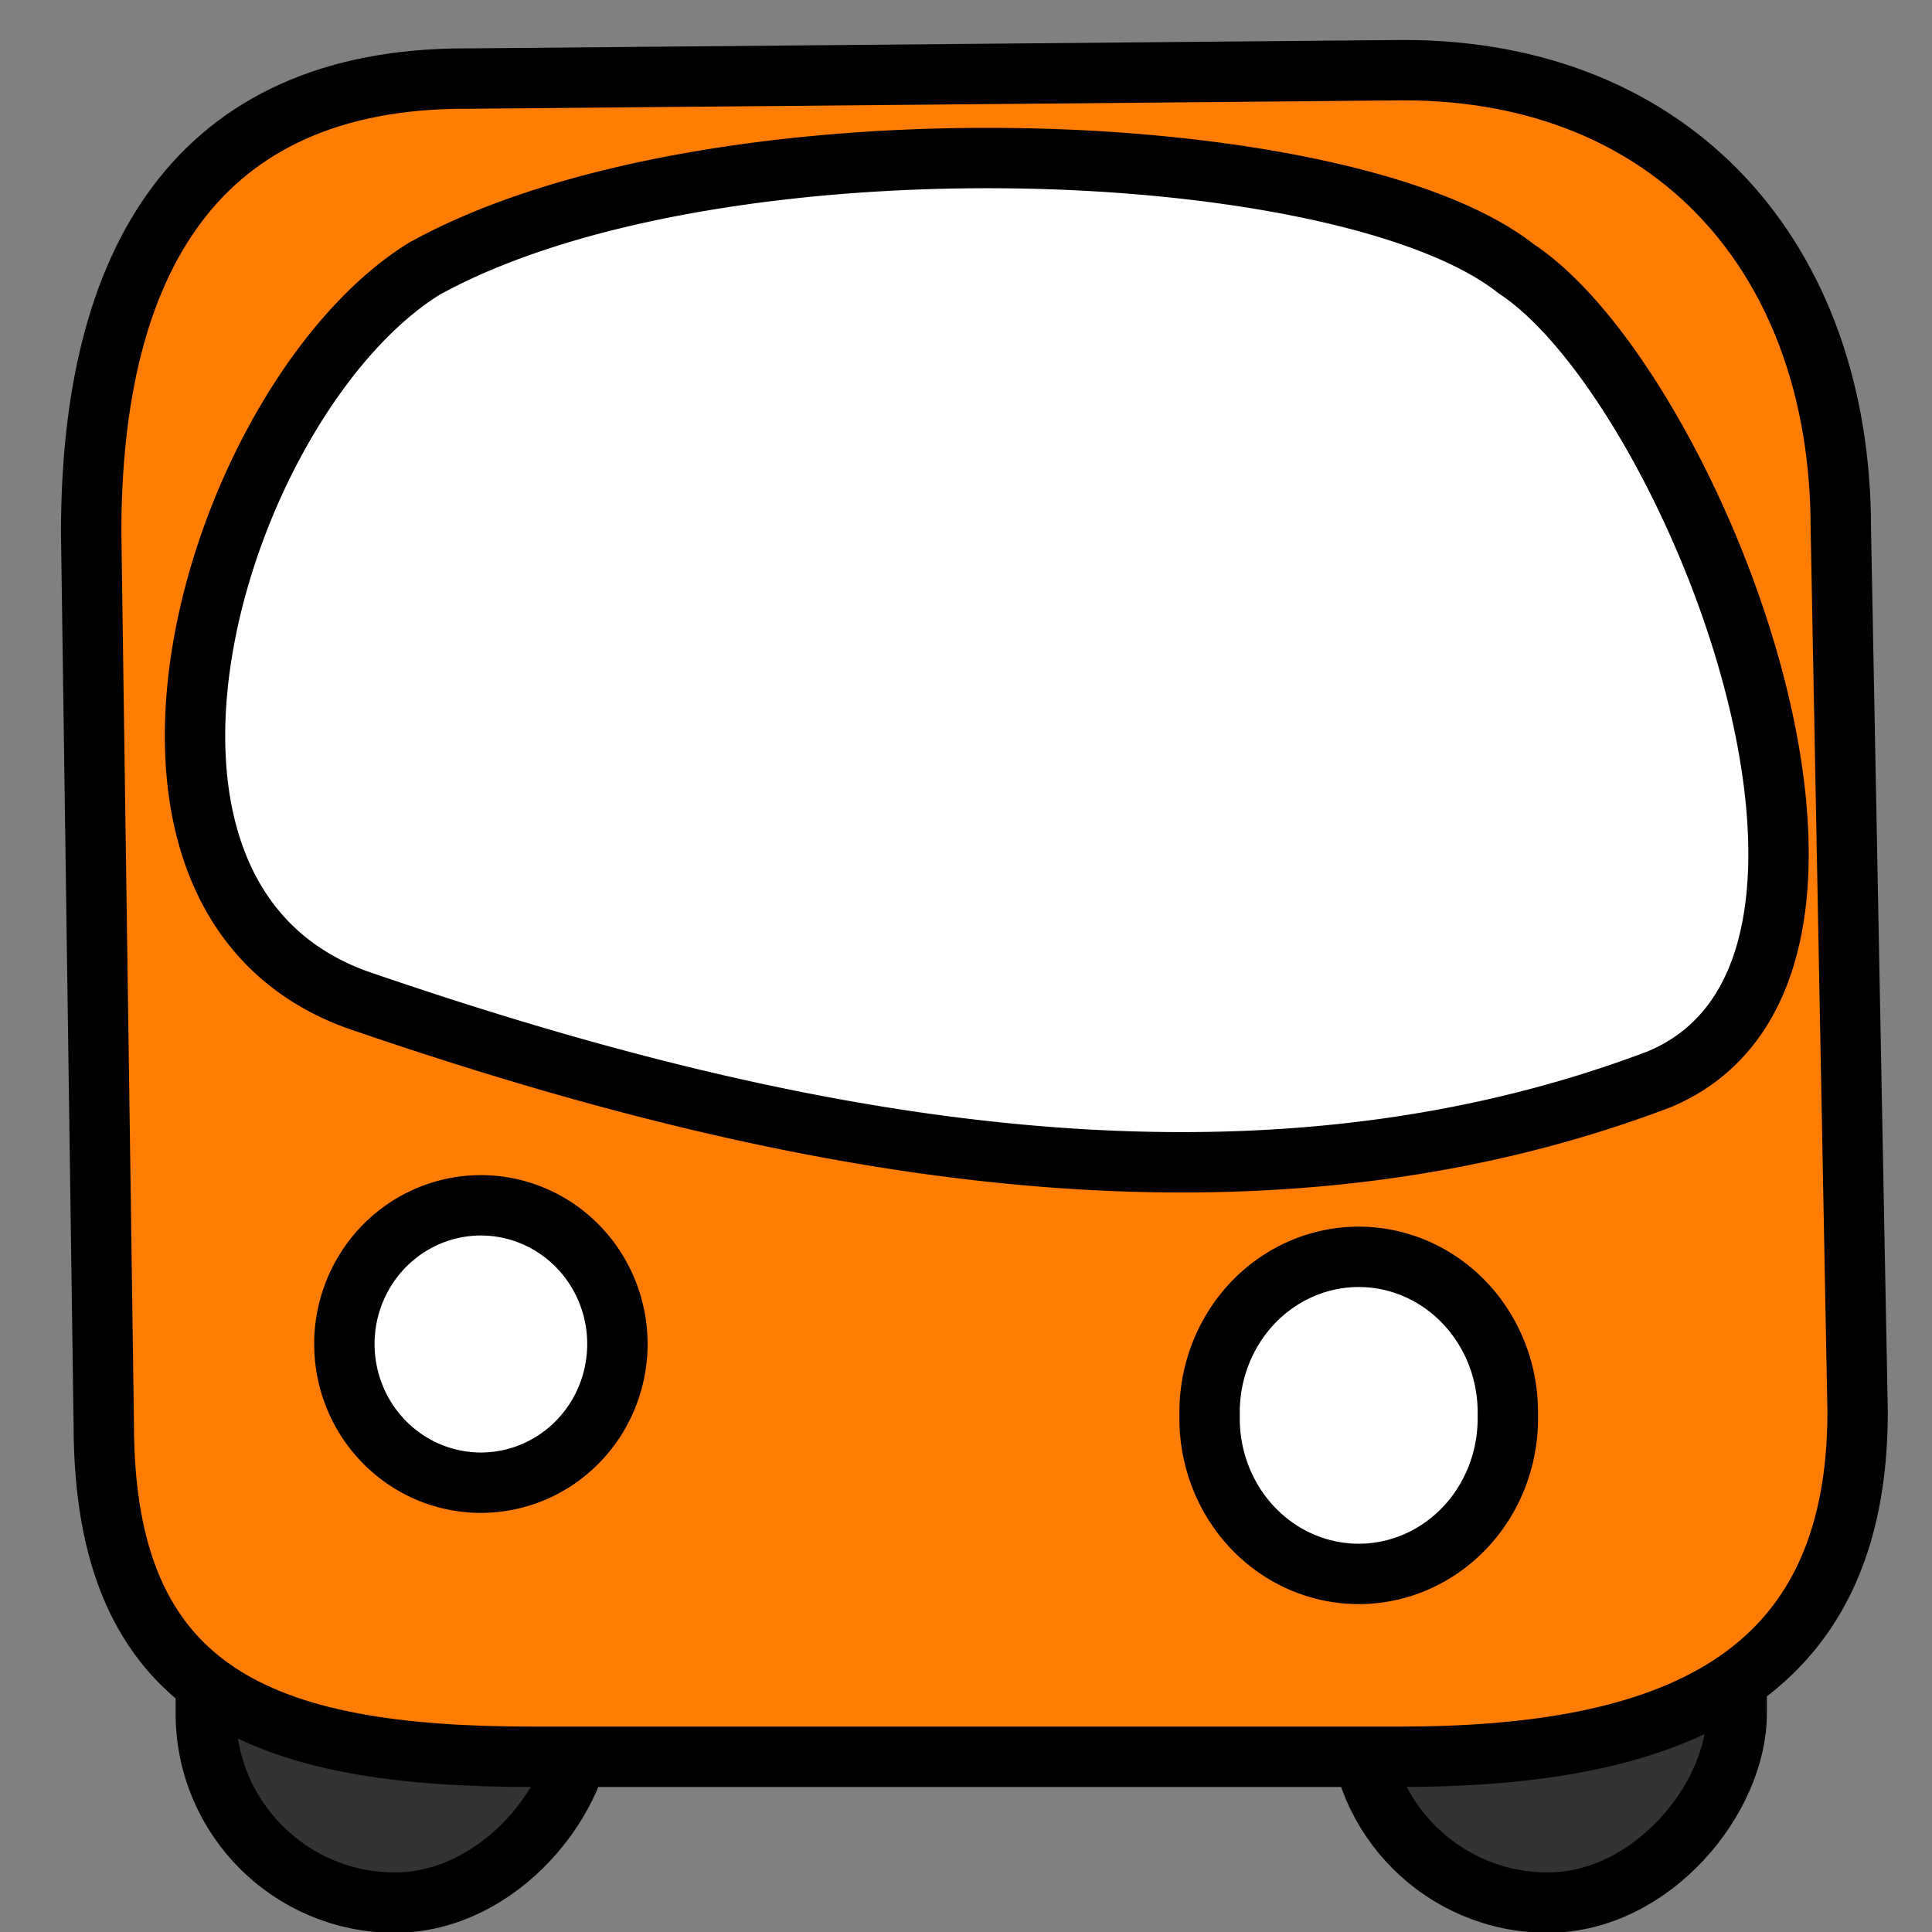 <svg xmlns="http://www.w3.org/2000/svg" viewBox="0 0 32 32" version="1.0"><rect x="0" y="0" width="32" height="32" fill="#808080" stroke="none"/><g stroke-linejoin="round" stroke="#000" stroke-linecap="round"><rect transform="scale(-1 1)" ry="3.13" height="10.922" width="6.261" y="20.591" x="-9.67" fill="#333"/><rect transform="scale(-1 1)" ry="3.13" height="10.922" width="6.261" y="20.591" x="-28.765" fill="#333"/><path d="M7.711 1.302l15.534-.14c4.476 0 7.245 3.117 7.245 7.593l.278 14.63c0 4.475-3.116 5.713-7.592 5.713H8.824c-4.476 0-7.105-1.03-7.105-5.505L1.51 8.823c0-4.475 1.725-7.522 6.201-7.522z" fill="#ff7c05"/><path d="M7.026 4.452c4.784-2.646 15.257-2.237 18.087 0 2.881 1.89 6.756 11.596 2.365 13.426-7.04 2.671-14.776 1.017-21.565-1.32-4.848-1.756-2.29-9.992 1.113-12.106zM10.226 22.261a2.26 2.296 0 11-4.522 0 2.26 2.296 0 114.522 0zM24.974 23.443a2.47 2.574 0 11-4.939 0 2.47 2.574 0 114.939 0z" fill="#fff"/></g></svg>